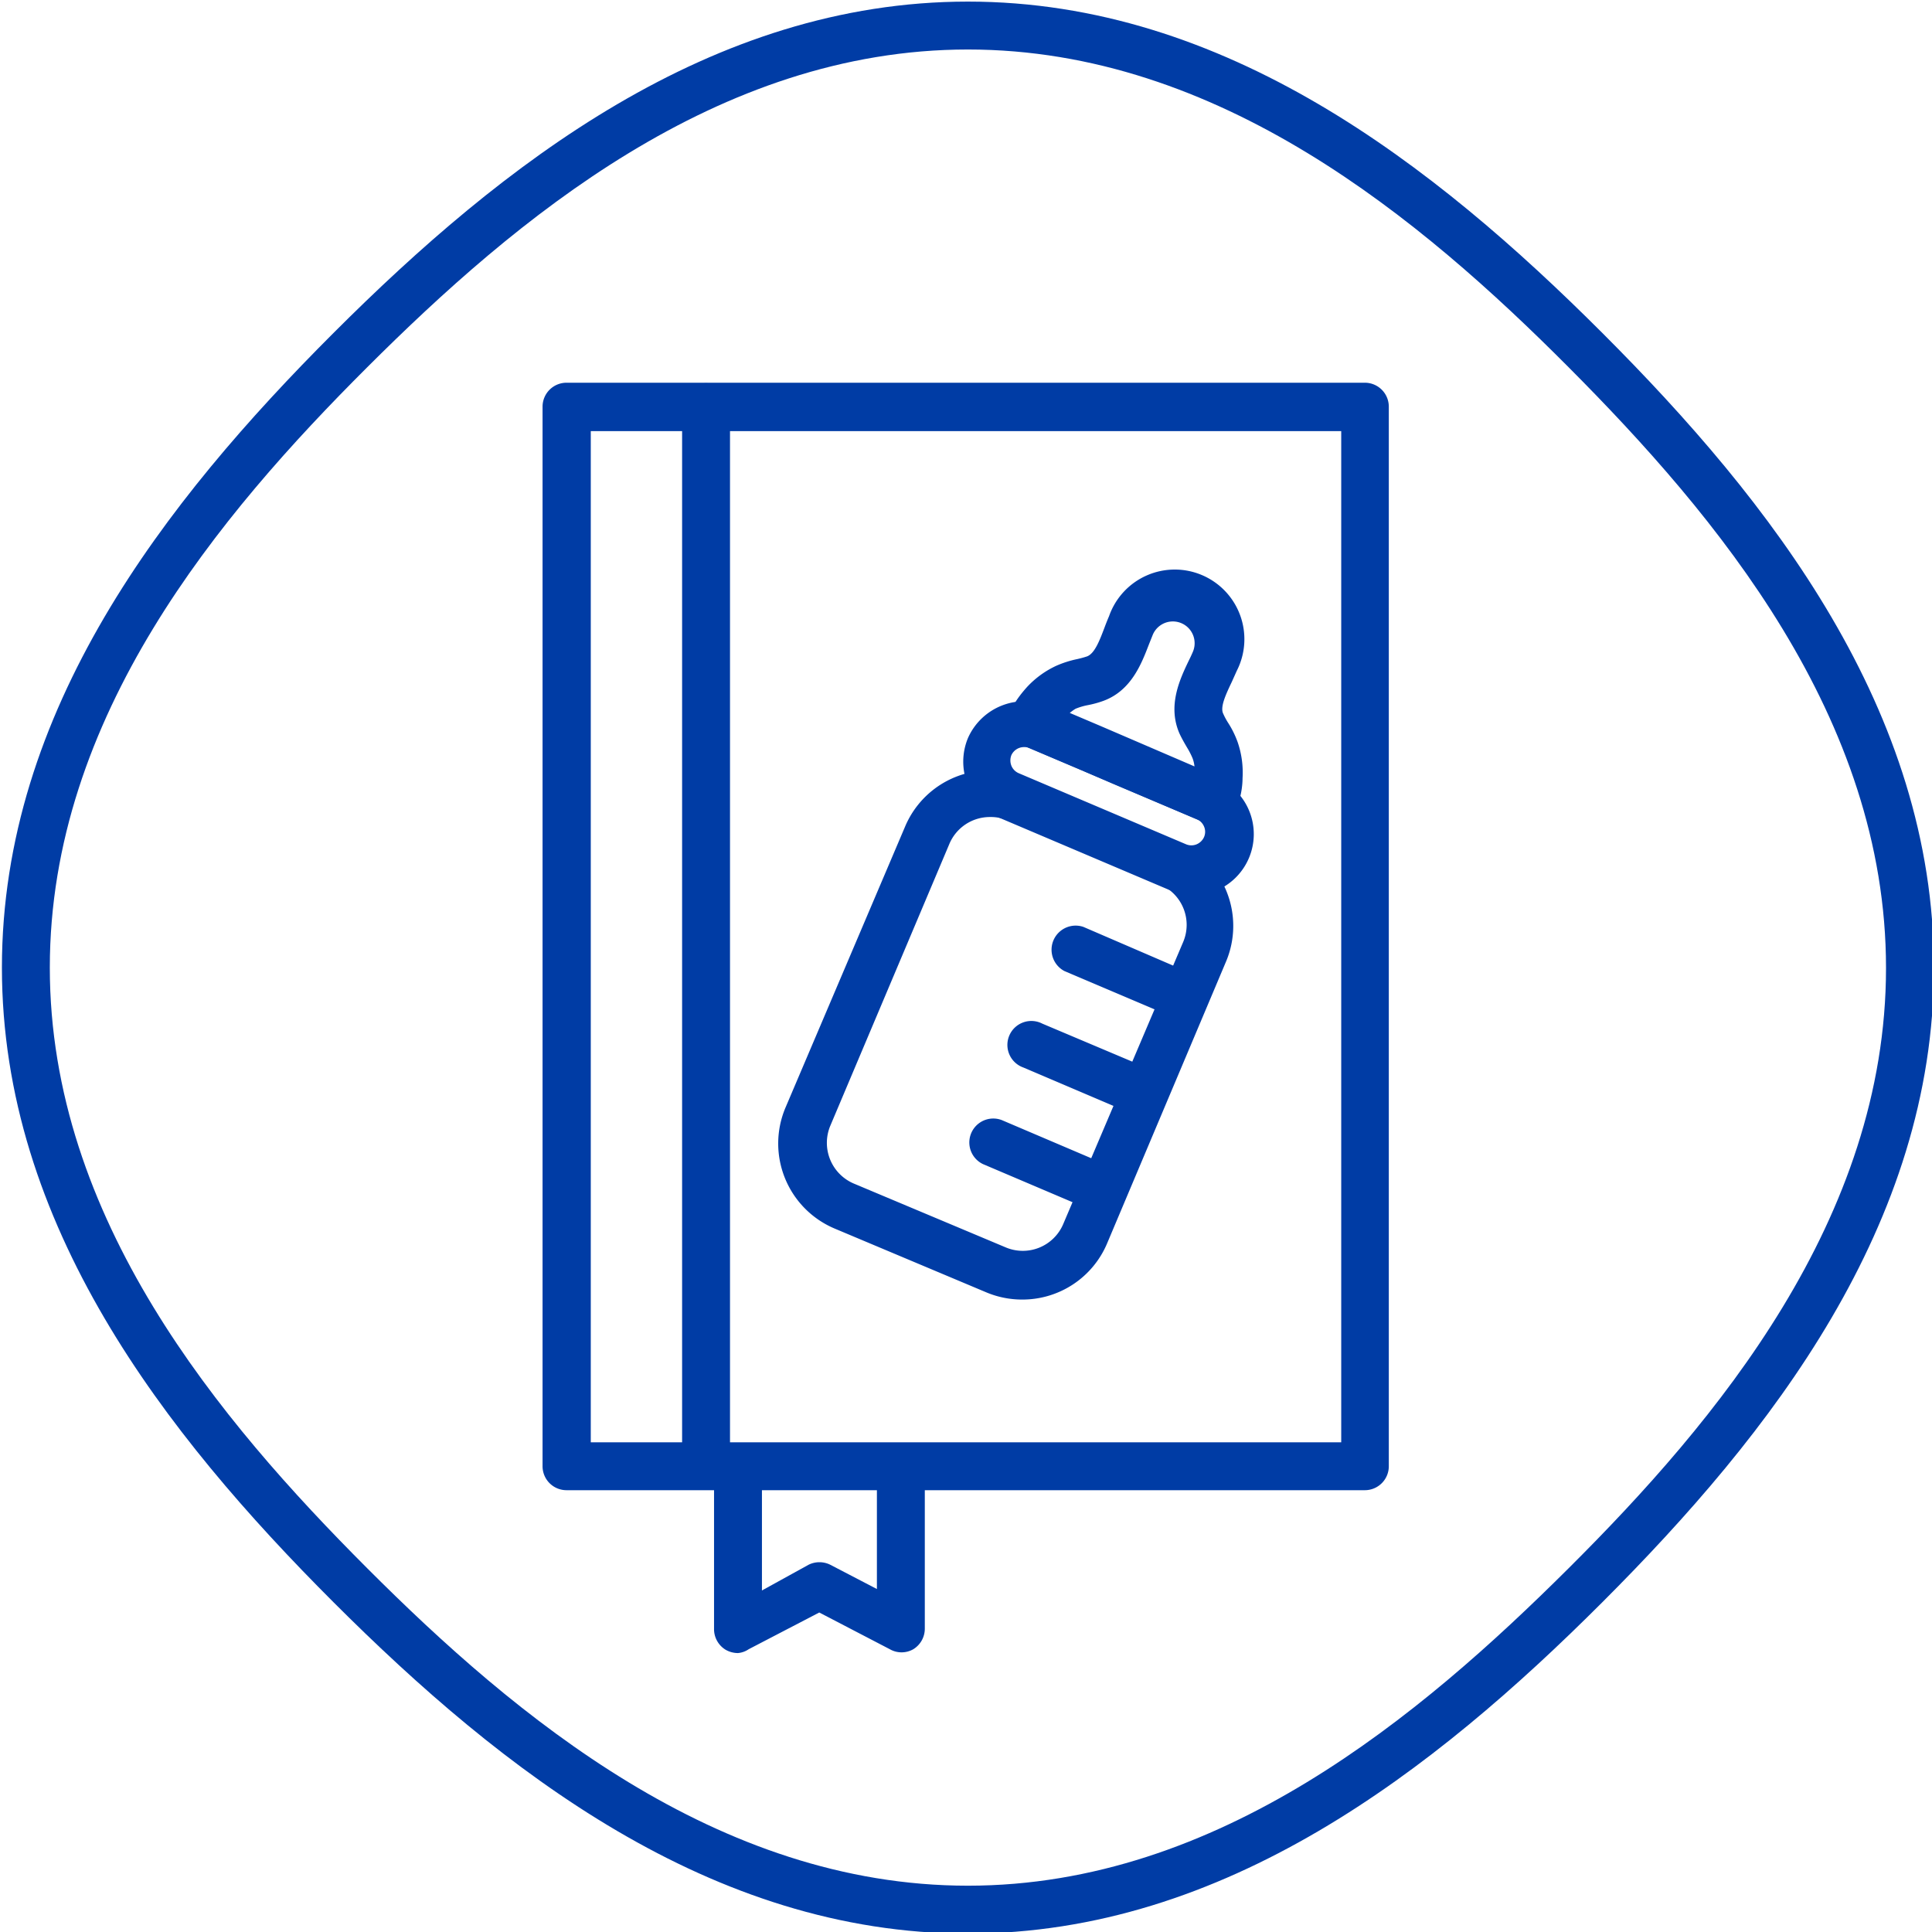 <?xml version="1.0" encoding="UTF-8"?> <svg xmlns="http://www.w3.org/2000/svg" viewBox="0 0 121 121"><defs><style>.cls-1{fill:#003ca5;}</style></defs><title>picto-outils-vecto</title><g id="pictos"><path class="cls-1" d="M85.48,93.33h-50a1.5,1.5,0,0,1-1.5-1.5V25.47a1.5,1.5,0,0,1,1.5-1.5h50a1.5,1.5,0,0,1,1.5,1.5V91.83A1.5,1.5,0,0,1,85.48,93.33ZM37,90.33H84V27H37Z"></path><path class="cls-1" d="M44.22,93a1.5,1.5,0,0,1-1.5-1.5v-66a1.5,1.5,0,0,1,3,0v66A1.5,1.5,0,0,1,44.22,93Z"></path><path class="cls-1" d="M64,81.39a5.77,5.77,0,0,1-2.25-.46l-9.51-4a5.78,5.78,0,0,1-3.05-7.55l7.52-17.67a5.76,5.76,0,0,1,7.55-3l9.51,4a5.75,5.75,0,0,1,3,7.55L69.33,77.89A5.75,5.75,0,0,1,64,81.39ZM62,51.17a2.75,2.75,0,0,0-2.54,1.68L52,70.51a2.77,2.77,0,0,0,1.46,3.61l9.52,4h0a2.75,2.75,0,0,0,3.61-1.46l7.51-17.66a2.75,2.75,0,0,0-1.46-3.61l-9.51-4A2.7,2.7,0,0,0,62,51.17Z"></path><path class="cls-1" d="M74.62,56a3.73,3.73,0,0,1-1.5-.31l-10.5-4.46a3.86,3.86,0,0,1-2-5,3.87,3.87,0,0,1,5.06-2l10.49,4.47a3.84,3.84,0,0,1-.07,7.11A3.77,3.77,0,0,1,74.62,56ZM64.14,46.79a.87.87,0,0,0-.8.51.91.91,0,0,0,0,.65.86.86,0,0,0,.45.47l10.5,4.46h0a.86.86,0,0,0,.65,0,.88.88,0,0,0,.47-.46.82.82,0,0,0,0-.65.85.85,0,0,0-.45-.46l-10.5-4.47A.87.87,0,0,0,64.14,46.79Z"></path><path class="cls-1" d="M74.11,63.85a1.52,1.52,0,0,1-.59-.12l-6.85-2.91a1.51,1.51,0,0,1,1.18-2.77L74.69,61a1.49,1.49,0,0,1,.8,2A1.51,1.51,0,0,1,74.11,63.85Z"></path><path class="cls-1" d="M71.53,69.9a1.51,1.51,0,0,1-.58-.12L64.1,66.86a1.5,1.5,0,1,1,1.18-2.75L72.12,67a1.5,1.5,0,0,1-.59,2.88Z"></path><path class="cls-1" d="M69,75.94a1.39,1.39,0,0,1-.59-.12l-6.84-2.91a1.5,1.5,0,0,1,1.17-2.76l6.85,2.92A1.49,1.49,0,0,1,69,75.94Z"></path><path class="cls-1" d="M76,51.63a1.43,1.43,0,0,1-.58-.12h0l-5.69-2.41-2-.86L64,46.66h0a.91.91,0,0,1-.22-.11l0,0h0a1.56,1.56,0,0,1-.64-.94c-.2-.91.66-2,1.18-2.58a5.85,5.85,0,0,1,1.85-1.34,6.55,6.55,0,0,1,1.29-.41,6.29,6.29,0,0,0,.62-.17c.48-.18.79-1,1.1-1.82.09-.24.18-.47.28-.7a4.36,4.36,0,1,1,8,3.42l-.31.69c-.37.78-.75,1.58-.54,2a4.32,4.32,0,0,0,.3.56,5.93,5.93,0,0,1,.6,1.21,5.84,5.84,0,0,1,.31,2.27h0c0,.77-.25,2.14-1,2.62A1.52,1.52,0,0,1,76,51.63Zm-1.37-2.08ZM67,44.65l1.93.82,2,.86L74.81,48a2.11,2.11,0,0,0-.12-.51,4.93,4.93,0,0,0-.35-.68c-.17-.29-.33-.57-.47-.87-.75-1.72,0-3.35.57-4.54.1-.2.19-.39.27-.58a1.36,1.36,0,1,0-2.51-1.07l-.24.6c-.47,1.22-1.11,2.91-2.87,3.55a6.41,6.41,0,0,1-1,.27,4,4,0,0,0-.73.22A3,3,0,0,0,67,44.65Z"></path><path class="cls-1" d="M46.22,103.53a1.55,1.55,0,0,1-.78-.21,1.51,1.51,0,0,1-.72-1.29V92.61a1.5,1.5,0,1,1,3,0v7L50.64,98A1.53,1.53,0,0,1,52,98l2.92,1.52v-7a1.5,1.5,0,0,1,3,0V102a1.51,1.51,0,0,1-.72,1.29,1.48,1.48,0,0,1-1.47,0l-4.42-2.3-4.42,2.3A1.41,1.41,0,0,1,46.22,103.53Z"></path></g><g id="contour"><path class="cls-1" d="M60.62,3.1C76.34,3.1,89,13.72,98.24,23s19.88,21.9,19.88,37.62S107.5,89,98.24,98.22,76.34,118.1,60.62,118.1,32.25,107.48,23,98.22,3.12,76.33,3.12,60.6,13.74,32.24,23,23,44.89,3.1,60.62,3.1m0-3C44.51.1,31.44,10.3,20.88,20.86S.12,44.49.12,60.6s10.2,29.18,20.76,39.74S44.51,121.1,60.62,121.1s29.18-10.2,39.74-20.76,20.76-23.63,20.76-39.74-10.2-29.18-20.76-39.74S76.73.1,60.62.1Z"></path></g></svg> 